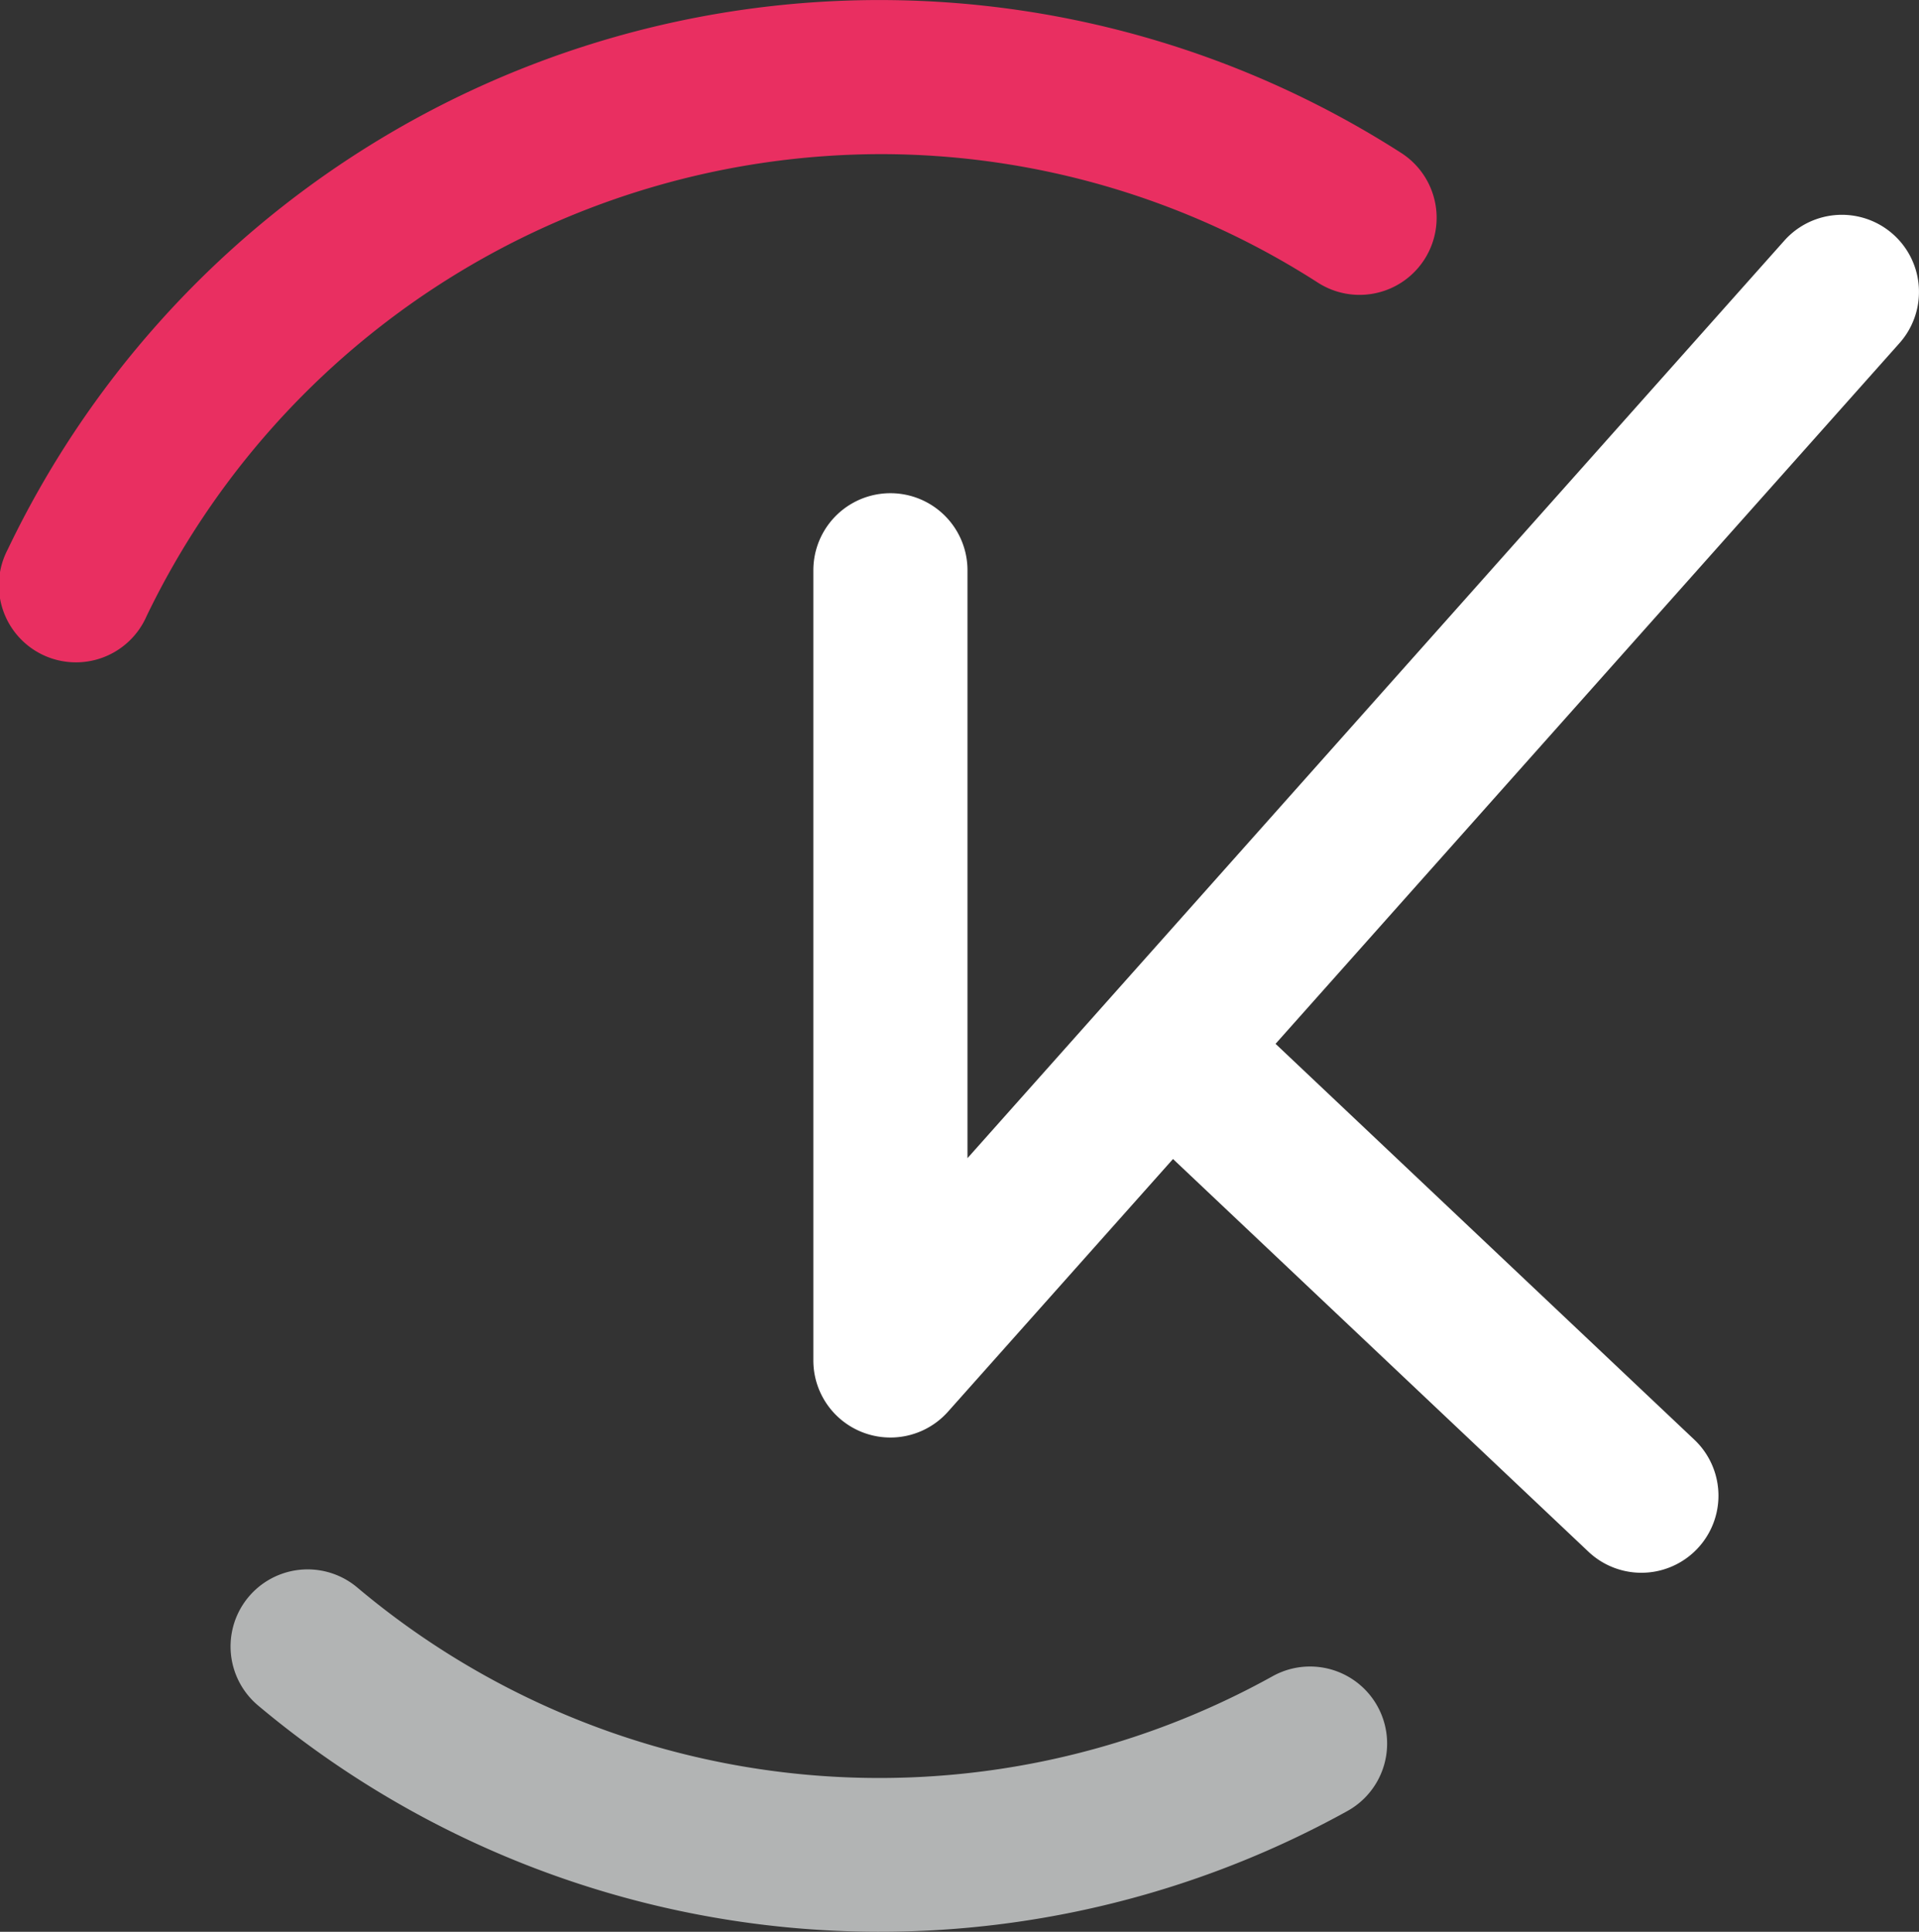 <svg xmlns="http://www.w3.org/2000/svg" xmlns:xlink="http://www.w3.org/1999/xlink" width="50" height="50.335" viewBox="0 0 50 50.335"><rect x="0" y="0" width="50" height="50.335" fill="#333333" stroke="none"/><defs><style>.a{fill:none;}.b{clip-path:url(#a);}.c{fill:#e92f61;}.d{fill:#b2b4b4;}.e{fill:#fff;}</style><clipPath id="a"><rect class="a" width="50" height="50.335"/></clipPath></defs><g class="b" transform="translate(0)"><g transform="translate(0)"><path class="c" d="M22.912,4.016A21.07,21.07,0,0,1,34.337,7.364,2.008,2.008,0,0,0,36.51,3.986,25.179,25.179,0,0,0,.2,14.319,2.008,2.008,0,1,0,3.82,16.052,21.273,21.273,0,0,1,22.912,4.016Z" transform="translate(0)"/><path class="d" d="M76.77,340.526a21.122,21.122,0,0,1-23.851-2.312,2.008,2.008,0,0,0-2.585,3.074,25.184,25.184,0,0,0,28.385,2.75,2.008,2.008,0,0,0-1.949-3.512Z" transform="translate(-43.611 -296.851)"/><path class="e" d="M187.076,67.821l16.256-18.257a2.008,2.008,0,0,0-3-2.671L179.049,70.8V55.482a2.008,2.008,0,1,0-4.016,0V76.071a2.008,2.008,0,0,0,3.508,1.335l5.863-6.584,10.824,10.232a2.008,2.008,0,0,0,2.759-2.919Z" transform="translate(-153.841 -40.623)"/></g></g></svg>